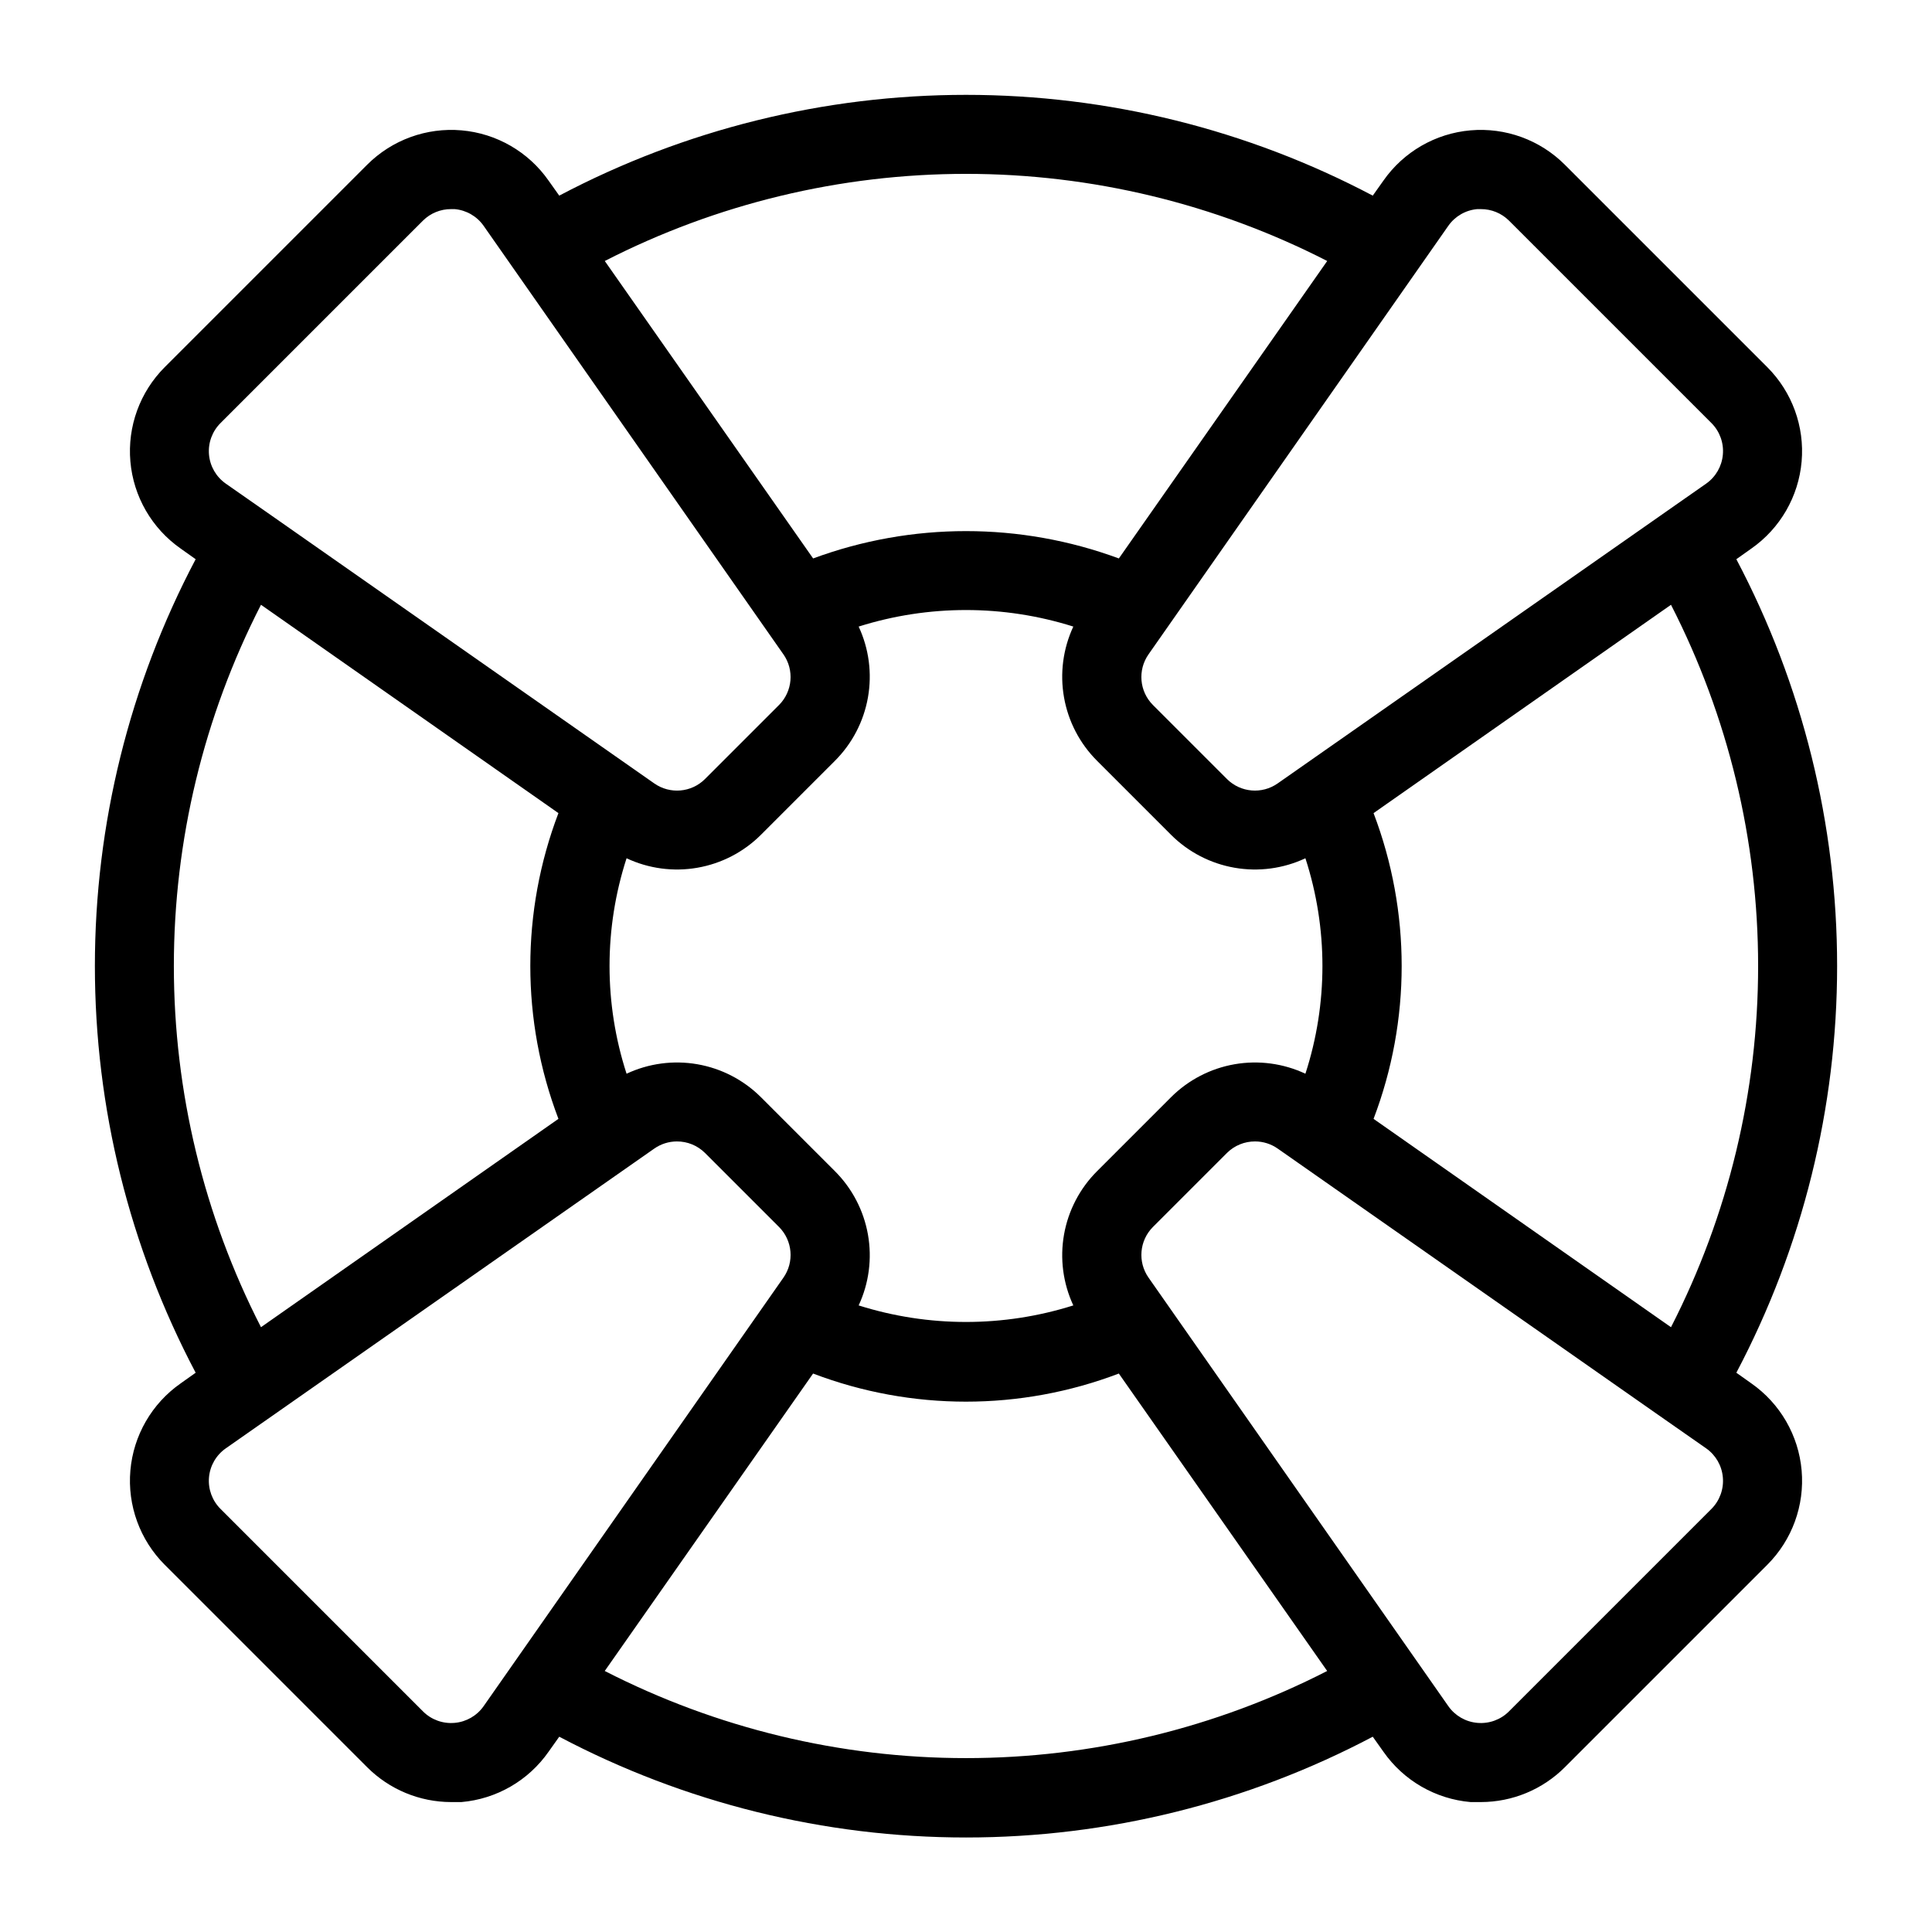 <?xml version="1.0" encoding="UTF-8"?>
<!-- Uploaded to: ICON Repo, www.svgrepo.com, Generator: ICON Repo Mixer Tools -->
<svg fill="#000000" width="800px" height="800px" version="1.1" viewBox="144 144 512 512" xmlns="http://www.w3.org/2000/svg">
 <path d="m608.14 510.62-3.988-2.832h-0.004c17.539-33.223 26.707-70.227 26.707-107.79 0-37.57-9.168-74.57-26.707-107.8l3.988-2.832h0.004c7.625-5.34 12.5-13.781 13.309-23.059 0.812-9.273-2.523-18.434-9.113-25.016l-53.633-53.633c-6.582-6.586-15.738-9.922-25.016-9.113-9.277 0.809-17.719 5.684-23.059 13.312l-2.832 3.988c-33.223-17.539-70.227-26.707-107.79-26.707-37.57 0-74.57 9.168-107.8 26.707l-2.832-3.988c-5.34-7.629-13.781-12.504-23.059-13.312-9.273-0.809-18.434 2.527-25.016 9.113l-53.633 53.633c-6.586 6.582-9.922 15.742-9.113 25.016 0.809 9.277 5.684 17.719 13.312 23.059l3.988 2.832c-17.539 33.227-26.707 70.227-26.707 107.8 0 37.566 9.168 74.57 26.707 107.79l-3.988 2.832c-7.629 5.34-12.504 13.781-13.312 23.059-0.809 9.277 2.527 18.434 9.113 25.016l53.633 53.633c5.902 5.906 13.906 9.23 22.254 9.238h2.731-0.004c9.293-0.805 17.75-5.688 23.094-13.332l2.832-3.988c33.227 17.539 70.227 26.707 107.8 26.707 37.566 0 74.57-9.168 107.79-26.707l2.832 3.988c5.344 7.644 13.801 12.527 23.094 13.332h2.727c8.352-0.008 16.355-3.332 22.254-9.238l53.633-53.633c6.59-6.582 9.926-15.738 9.113-25.016-0.809-9.277-5.684-17.719-13.309-23.059zm1.781-110.62c0.004 33.285-7.914 66.098-23.09 95.723l-78.824-55.211c9.934-26.094 9.934-54.93 0-81.027l78.824-55.211c15.176 29.629 23.094 62.438 23.09 95.727zm-175.18 54.367c-4.578 4.566-7.637 10.434-8.762 16.797-1.129 6.367-0.266 12.926 2.461 18.785-18.512 5.848-38.375 5.848-56.887 0 2.731-5.859 3.59-12.418 2.461-18.785-1.125-6.363-4.184-12.23-8.758-16.797l-19.629-19.629v0.004c-4.578-4.559-10.449-7.598-16.816-8.707-6.363-1.105-12.914-0.23-18.766 2.512-6.016-18.555-6.016-38.539 0-57.098 5.852 2.742 12.402 3.621 18.766 2.512 6.367-1.105 12.238-4.144 16.816-8.703l19.629-19.629c4.574-4.566 7.633-10.43 8.758-16.797 1.129-6.367 0.27-12.926-2.461-18.785 18.512-5.844 38.375-5.844 56.887 0-2.727 5.859-3.59 12.418-2.461 18.785 1.125 6.367 4.184 12.23 8.762 16.797l19.629 19.629h-0.004c4.578 4.559 10.449 7.598 16.816 8.703 6.363 1.109 12.918 0.23 18.766-2.512 6.016 18.559 6.016 38.543 0 57.098-5.848-2.742-12.402-3.617-18.766-2.512-6.367 1.109-12.238 4.148-16.816 8.707zm100.76-254.95h0.941c2.793-0.016 5.473 1.082 7.453 3.047l53.633 53.633h0.004c2.215 2.207 3.328 5.285 3.043 8.398-0.27 3.078-1.883 5.879-4.41 7.66l-113.57 79.457c-4.164 2.922-9.828 2.434-13.434-1.156l-19.629-19.629c-3.59-3.606-4.078-9.266-1.152-13.434l79.453-113.57c1.781-2.527 4.582-4.141 7.664-4.41zm-135.5-9.34c33.285 0 66.098 7.914 95.723 23.09l-55.211 78.824v0.004c-26.145-9.66-54.883-9.66-81.027 0l-55.211-78.828c29.629-15.176 62.438-23.09 95.727-23.09zm-197.54 66.02 53.633-53.633c1.98-1.965 4.664-3.062 7.453-3.047h0.945c3.078 0.27 5.879 1.883 7.66 4.41l79.453 113.57h0.004c2.922 4.168 2.434 9.828-1.156 13.434l-19.629 19.629c-3.606 3.59-9.266 4.078-13.434 1.156l-102.44-71.688-11.125-7.766v-0.004c-2.551-1.785-4.176-4.609-4.441-7.711-0.262-3.102 0.863-6.156 3.078-8.348zm-12.387 143.9c0-33.289 7.914-66.098 23.09-95.727l78.824 55.211h0.004c-9.938 26.098-9.938 54.934 0 81.027l-78.828 55.211c-15.176-29.625-23.09-62.438-23.09-95.723zm74.418 200.58c-3.113 0.285-6.191-0.828-8.398-3.043l-53.633-53.637c-2.215-2.188-3.34-5.246-3.078-8.348 0.266-3.102 1.891-5.926 4.441-7.711l113.57-79.453c1.754-1.227 3.844-1.887 5.984-1.891 2.789-0.016 5.469 1.078 7.449 3.043l19.629 19.629c3.59 3.606 4.078 9.27 1.156 13.434l-79.457 113.57c-1.781 2.527-4.582 4.141-7.66 4.41zm135.5 9.34c-33.289 0.004-66.098-7.914-95.727-23.09l55.211-78.824c26.098 9.934 54.934 9.934 81.027 0l55.211 78.824c-29.625 15.176-62.438 23.094-95.723 23.09zm197.54-66.02-53.637 53.637c-2.207 2.215-5.285 3.328-8.395 3.043-3.082-0.27-5.883-1.883-7.664-4.41l-79.453-113.57c-2.926-4.164-2.438-9.828 1.152-13.434l19.629-19.629c1.98-1.965 4.66-3.059 7.453-3.043 2.141 0.004 4.227 0.664 5.981 1.891l102.44 71.688 11.125 7.766c2.527 1.781 4.141 4.582 4.41 7.664 0.285 3.109-0.828 6.188-3.043 8.395z"/>
</svg>